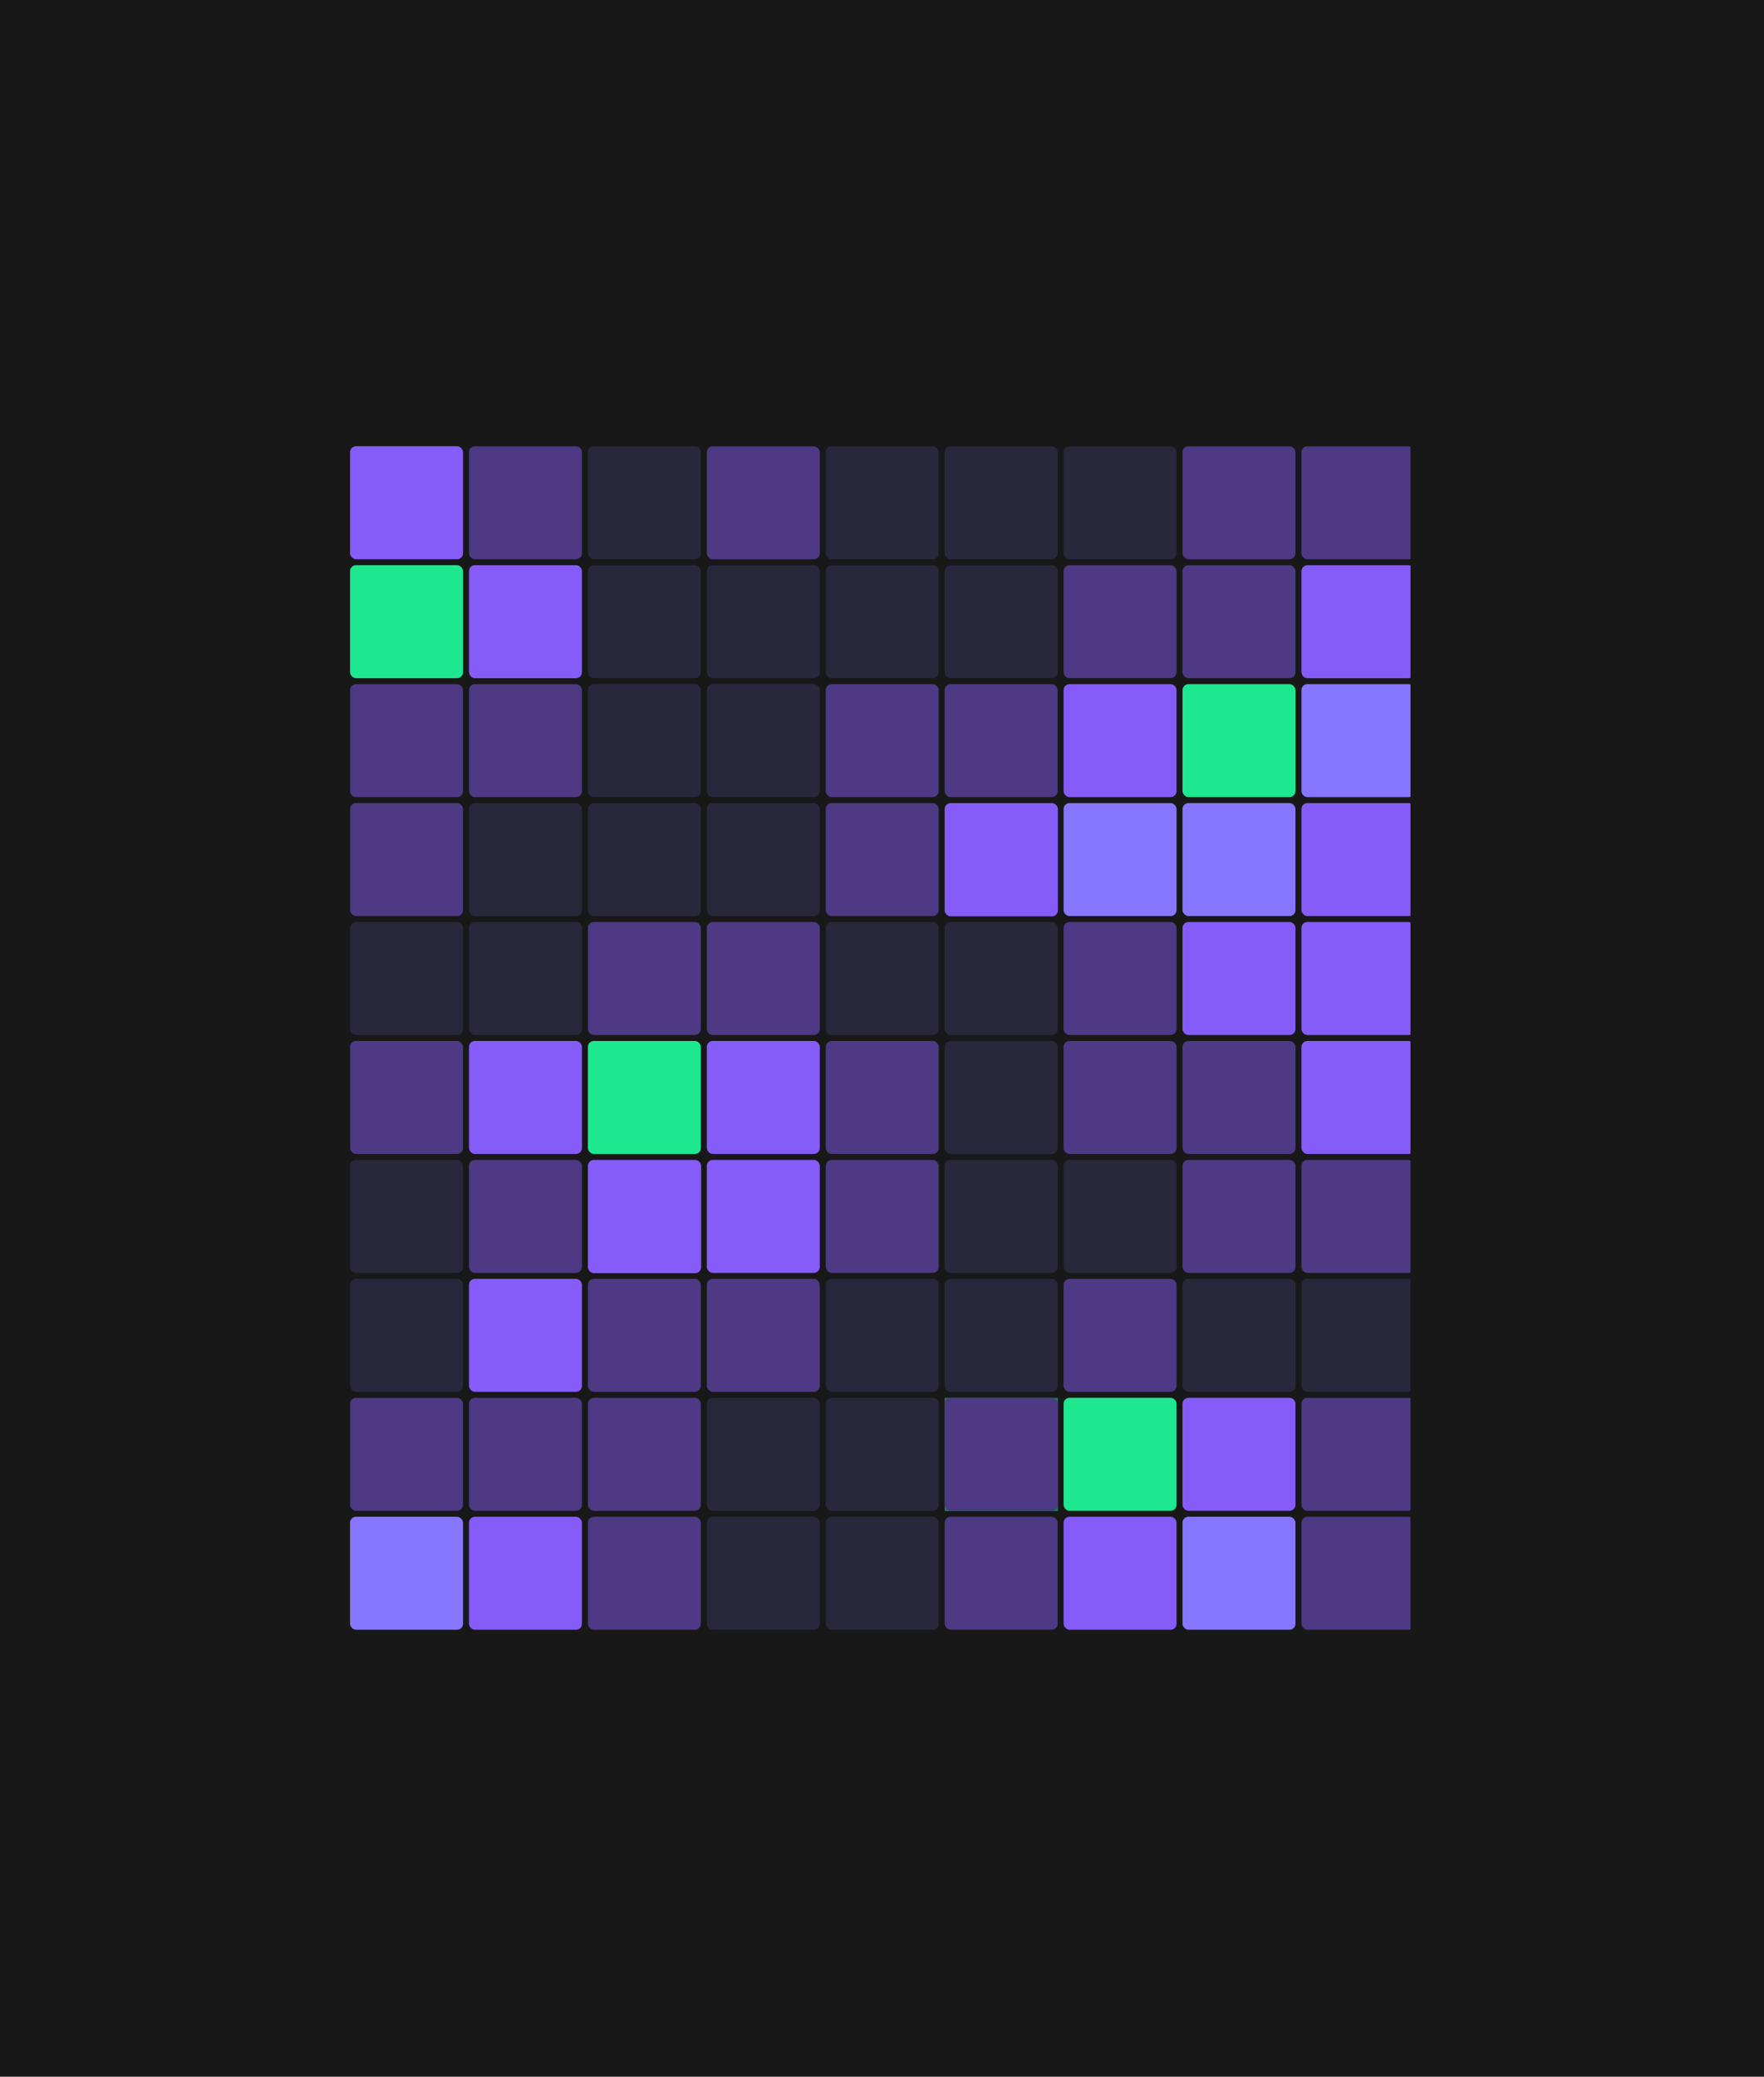 <svg width="514" height="605" viewBox="0 0 514 605" fill="none" xmlns="http://www.w3.org/2000/svg">
<g clip-path="url(#clip0_1018_6002)">
<rect width="931" height="605" fill="#181818"/>
<g clip-path="url(#clip1_1018_6002)">
<rect x="102" y="130" width="32.919" height="32.919" rx="1.733" fill="#855CF8"/>
<g opacity="0.48">
<rect x="136.651" y="130" width="32.919" height="32.919" rx="1.733" fill="#855CF8"/>
</g>
<g opacity="0.16">
<rect x="171.304" y="130" width="32.919" height="32.919" rx="1.733" fill="#8776FF"/>
</g>
<rect x="102" y="164.652" width="32.919" height="32.919" rx="1.733" fill="#1DE890"/>
<rect x="136.651" y="164.652" width="32.919" height="32.919" rx="1.733" fill="#855CF8"/>
<g opacity="0.16">
<rect x="171.304" y="164.652" width="32.919" height="32.919" rx="1.733" fill="#8776FF"/>
</g>
<g opacity="0.48">
<rect x="102" y="199.303" width="32.919" height="32.919" rx="1.733" fill="#855CF8"/>
</g>
<g opacity="0.48">
<rect x="136.651" y="199.303" width="32.919" height="32.919" rx="1.733" fill="#855CF8"/>
</g>
<g opacity="0.16">
<rect x="171.304" y="199.303" width="32.919" height="32.919" rx="1.733" fill="#8776FF"/>
</g>
<g opacity="0.48">
<rect x="102" y="233.955" width="32.919" height="32.919" rx="1.733" fill="#855CF8"/>
</g>
<g opacity="0.16">
<rect x="136.651" y="233.955" width="32.919" height="32.919" rx="1.733" fill="#8776FF"/>
</g>
<g opacity="0.16">
<rect x="171.304" y="233.955" width="32.919" height="32.919" rx="1.733" fill="#8776FF"/>
</g>
<g opacity="0.16">
<rect x="102" y="268.609" width="32.919" height="32.919" rx="1.733" fill="#8776FF"/>
</g>
<g opacity="0.16">
<rect x="136.651" y="268.609" width="32.919" height="32.919" rx="1.733" fill="#8776FF"/>
</g>
<g opacity="0.48">
<rect x="171.304" y="268.609" width="32.919" height="32.919" rx="1.733" fill="#855CF8"/>
</g>
<g opacity="0.48">
<rect x="102" y="303.258" width="32.919" height="32.919" rx="1.733" fill="#855CF8"/>
</g>
<rect x="136.651" y="303.258" width="32.919" height="32.919" rx="1.733" fill="#855CF8"/>
<rect x="171.304" y="303.258" width="32.919" height="32.919" rx="1.733" fill="#1DE890"/>
<g opacity="0.16">
<rect x="102" y="337.91" width="32.919" height="32.919" rx="1.733" fill="#8776FF"/>
</g>
<g opacity="0.48">
<rect x="136.651" y="337.91" width="32.919" height="32.919" rx="1.733" fill="#855CF8"/>
</g>
<rect x="171.304" y="337.91" width="33" height="33" rx="1.733" fill="#855CF8"/>
<g opacity="0.16">
<rect x="102" y="372.562" width="32.919" height="32.919" rx="1.733" fill="#8776FF"/>
</g>
<rect x="136.651" y="372.562" width="32.919" height="32.919" rx="1.733" fill="#855CF8"/>
<g opacity="0.48">
<rect x="171.304" y="372.562" width="32.919" height="32.919" rx="1.733" fill="#855CF8"/>
</g>
<g opacity="0.48">
<rect x="102" y="407.215" width="32.919" height="32.919" rx="1.733" fill="#855CF8"/>
</g>
<g opacity="0.48">
<rect x="136.651" y="407.215" width="32.919" height="32.919" rx="1.733" fill="#855CF8"/>
</g>
<g opacity="0.48">
<rect x="171.304" y="407.215" width="32.919" height="32.919" rx="1.733" fill="#855CF8"/>
</g>
<rect x="102" y="441.867" width="32.919" height="32.919" rx="1.733" fill="#8776FF"/>
<rect x="136.651" y="441.867" width="32.919" height="32.919" rx="1.733" fill="#855CF8"/>
<g opacity="0.48">
<rect x="171.304" y="441.867" width="32.919" height="32.919" rx="1.733" fill="#855CF8"/>
</g>
<g opacity="0.48">
<rect x="205.955" y="130" width="32.919" height="32.919" rx="1.733" fill="#855CF8"/>
</g>
<g opacity="0.16">
<rect x="240.607" y="130" width="32.919" height="32.919" rx="1.733" fill="#8776FF"/>
</g>
<g opacity="0.16">
<rect x="275.259" y="130" width="32.919" height="32.919" rx="1.733" fill="#8776FF"/>
</g>
<g opacity="0.16">
<rect x="205.955" y="164.652" width="32.919" height="32.919" rx="1.733" fill="#8776FF"/>
</g>
<g opacity="0.16">
<rect x="240.607" y="164.652" width="32.919" height="32.919" rx="1.733" fill="#8776FF"/>
</g>
<g opacity="0.16">
<rect x="275.259" y="164.652" width="32.919" height="32.919" rx="1.733" fill="#8776FF"/>
</g>
<g opacity="0.16">
<rect x="205.955" y="199.303" width="32.919" height="32.919" rx="1.733" fill="#8776FF"/>
</g>
<g opacity="0.48">
<rect x="240.607" y="199.303" width="32.919" height="32.919" rx="1.733" fill="#855CF8"/>
</g>
<g opacity="0.48">
<rect x="275.259" y="199.303" width="32.919" height="32.919" rx="1.733" fill="#855CF8"/>
</g>
<g opacity="0.16">
<rect x="205.955" y="233.955" width="32.919" height="32.919" rx="1.733" fill="#8776FF"/>
</g>
<g opacity="0.48">
<rect x="240.607" y="233.955" width="32.919" height="32.919" rx="1.733" fill="#855CF8"/>
</g>
<rect x="275.259" y="233.955" width="33" height="33" rx="1.733" fill="#855CF8"/>
<g opacity="0.48">
<rect x="205.955" y="268.609" width="32.919" height="32.919" rx="1.733" fill="#855CF8"/>
</g>
<g opacity="0.16">
<rect x="240.607" y="268.609" width="32.919" height="32.919" rx="1.733" fill="#8776FF"/>
</g>
<g opacity="0.16">
<rect x="275.259" y="268.609" width="32.919" height="32.919" rx="1.733" fill="#8776FF"/>
</g>
<rect x="205.955" y="303.258" width="32.919" height="32.919" rx="1.733" fill="#855CF8"/>
<g opacity="0.48">
<rect x="240.607" y="303.258" width="32.919" height="32.919" rx="1.733" fill="#855CF8"/>
</g>
<g opacity="0.16">
<rect x="275.259" y="303.258" width="32.919" height="32.919" rx="1.733" fill="#8776FF"/>
</g>
<rect x="205.955" y="337.91" width="32.919" height="32.919" rx="1.733" fill="#855CF8"/>
<g opacity="0.48">
<rect x="240.607" y="337.91" width="32.919" height="32.919" rx="1.733" fill="#855CF8"/>
</g>
<g opacity="0.16">
<rect x="275.259" y="337.91" width="32.919" height="32.919" rx="1.733" fill="#8776FF"/>
</g>
<g opacity="0.48">
<rect x="205.955" y="372.562" width="32.919" height="32.919" rx="1.733" fill="#855CF8"/>
</g>
<g opacity="0.16">
<rect x="240.607" y="372.562" width="32.919" height="32.919" rx="1.733" fill="#8776FF"/>
</g>
<g opacity="0.16">
<rect x="275.259" y="372.562" width="32.919" height="32.919" rx="1.733" fill="#8776FF"/>
</g>
<g opacity="0.16">
<rect x="205.955" y="407.215" width="32.919" height="32.919" rx="1.733" fill="#8776FF"/>
</g>
<g opacity="0.16">
<rect x="240.607" y="407.215" width="32.919" height="32.919" rx="1.733" fill="#8776FF"/>
</g>
<g opacity="0.48">
<rect width="33" height="33" transform="translate(275.259 407.215)" fill="#1DE890"/>
<rect x="275.259" y="407.215" width="32.919" height="32.919" rx="1.733" fill="#855CF8"/>
</g>
<g opacity="0.16">
<rect x="205.955" y="441.867" width="32.919" height="32.919" rx="1.733" fill="#8776FF"/>
</g>
<g opacity="0.16">
<rect x="240.607" y="441.867" width="32.919" height="32.919" rx="1.733" fill="#8776FF"/>
</g>
<g opacity="0.48">
<rect x="275.259" y="441.867" width="32.919" height="32.919" rx="1.733" fill="#855CF8"/>
</g>
<g opacity="0.16">
<rect x="309.91" y="130" width="32.919" height="32.919" rx="1.733" fill="#8776FF"/>
</g>
<g opacity="0.48">
<rect x="344.562" y="130" width="32.919" height="32.919" rx="1.733" fill="#855CF8"/>
</g>
<g opacity="0.48">
<rect x="379.214" y="130" width="32.919" height="32.919" rx="1.733" fill="#855CF8"/>
</g>
<g opacity="0.48">
<rect x="309.91" y="164.652" width="32.919" height="32.919" rx="1.733" fill="#855CF8"/>
</g>
<g opacity="0.48">
<rect x="344.562" y="164.652" width="32.919" height="32.919" rx="1.733" fill="#855CF8"/>
</g>
<rect x="379.214" y="164.652" width="32.919" height="32.919" rx="1.733" fill="#855CF8"/>
<rect x="309.91" y="199.303" width="32.919" height="32.919" rx="1.733" fill="#855CF8"/>
<rect x="344.562" y="199.303" width="32.919" height="32.919" rx="1.733" fill="#1DE890"/>
<rect x="379.214" y="199.303" width="32.919" height="32.919" rx="1.733" fill="#8776FF"/>
<rect x="309.91" y="233.955" width="32.919" height="32.919" rx="1.733" fill="#8776FF"/>
<rect x="344.562" y="233.955" width="32.919" height="32.919" rx="1.733" fill="#8776FF"/>
<rect x="379.214" y="233.955" width="32.919" height="32.919" rx="1.733" fill="#855CF8"/>
<g opacity="0.48">
<rect x="309.91" y="268.609" width="32.919" height="32.919" rx="1.733" fill="#855CF8"/>
</g>
<rect x="344.562" y="268.609" width="32.919" height="32.919" rx="1.733" fill="#855CF8"/>
<rect x="379.214" y="268.609" width="32.919" height="32.919" rx="1.733" fill="#855CF8"/>
<g opacity="0.48">
<rect x="309.91" y="303.258" width="32.919" height="32.919" rx="1.733" fill="#855CF8"/>
</g>
<g opacity="0.48">
<rect x="344.562" y="303.258" width="32.919" height="32.919" rx="1.733" fill="#855CF8"/>
</g>
<rect x="379.214" y="303.258" width="32.919" height="32.919" rx="1.733" fill="#855CF8"/>
<g opacity="0.16">
<rect x="309.91" y="337.91" width="32.919" height="32.919" rx="1.733" fill="#8776FF"/>
</g>
<g opacity="0.48">
<rect x="344.562" y="337.91" width="32.919" height="32.919" rx="1.733" fill="#855CF8"/>
</g>
<g opacity="0.48">
<rect x="379.214" y="337.91" width="32.919" height="32.919" rx="1.733" fill="#855CF8"/>
</g>
<g opacity="0.48">
<rect x="309.91" y="372.562" width="32.919" height="32.919" rx="1.733" fill="#855CF8"/>
</g>
<g opacity="0.16">
<rect x="344.562" y="372.562" width="32.919" height="32.919" rx="1.733" fill="#8776FF"/>
</g>
<g opacity="0.16">
<rect x="379.214" y="372.562" width="32.919" height="32.919" rx="1.733" fill="#8776FF"/>
</g>
<rect x="309.91" y="407.215" width="32.919" height="32.919" rx="1.733" fill="#1DE890"/>
<rect x="344.562" y="407.215" width="32.919" height="32.919" rx="1.733" fill="#855CF8"/>
<g opacity="0.48">
<rect x="379.214" y="407.215" width="32.919" height="32.919" rx="1.733" fill="#855CF8"/>
</g>
<rect x="309.91" y="441.867" width="32.919" height="32.919" rx="1.733" fill="#855CF8"/>
<rect x="344.562" y="441.867" width="32.919" height="32.919" rx="1.733" fill="#8776FF"/>
<g opacity="0.48">
<rect x="379.214" y="441.867" width="32.919" height="32.919" rx="1.733" fill="#855CF8"/>
</g>
</g>
</g>
<defs>
<clipPath id="clip0_1018_6002">
<rect width="514" height="605" fill="white"/>
</clipPath>
<clipPath id="clip1_1018_6002">
<rect width="309" height="346" fill="white" transform="translate(102 130)"/>
</clipPath>
</defs>
</svg>
